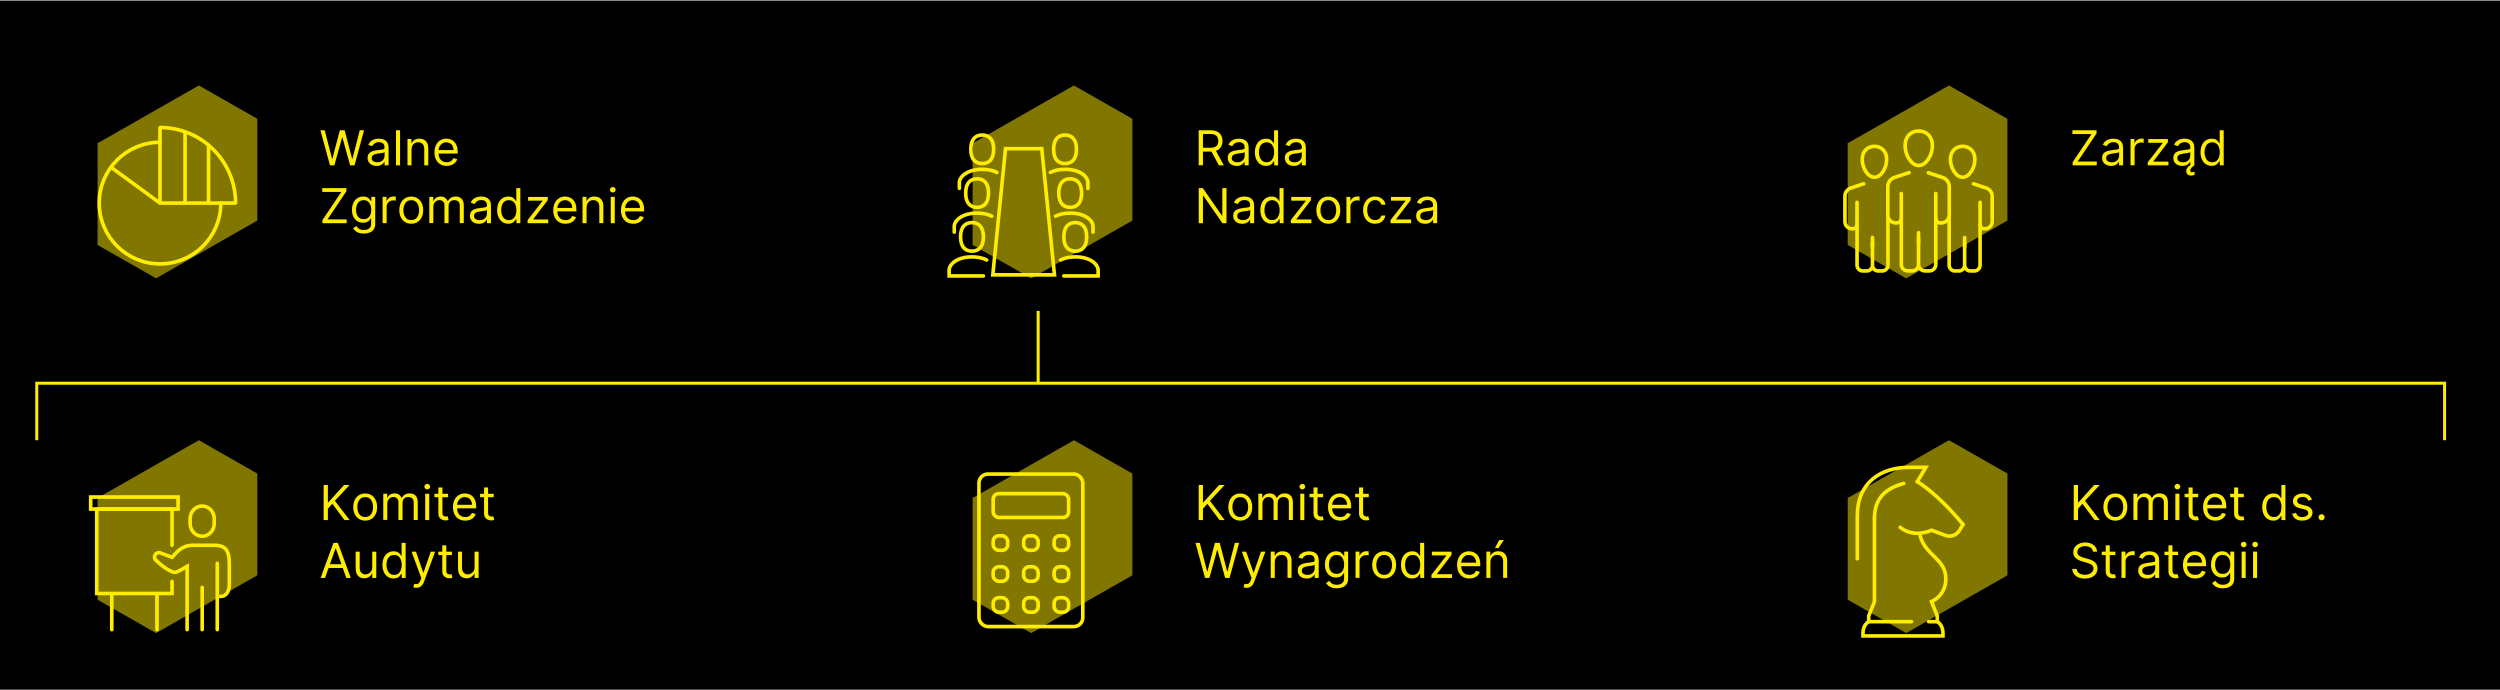 <?xml version="1.0" encoding="UTF-8"?> <svg xmlns="http://www.w3.org/2000/svg" id="Layer_1" data-name="Layer 1" width="829.57" height="228.86" viewBox="0 0 829.57 228.86"><rect y=".17" width="829.57" height="228.86" style="stroke-width: 0px;"></rect><polygon points="65.98 28.36 32.76 47.31 32.38 47.36 32.38 47.53 32.38 64.36 32.38 64.45 32.38 70.86 32.38 81.29 51.78 92.36 85.38 73.19 85.38 72.36 85.38 56.36 85.38 56.26 85.38 47.36 85.38 39.42 65.98 28.36" style="fill: #ffed00; isolation: isolate; opacity: .5; stroke-width: 0px;"></polygon><g><g><path d="m73.28,67.45c-.03,11.12-9.06,20.12-20.18,20.12s-20.18-9.04-20.18-20.18,9.04-20.18,20.18-20.18" style="fill: none; stroke: #ffed00; stroke-linecap: round; stroke-miterlimit: 10; stroke-width: 1.2px;"></path><path d="m53.09,67.39v-25s.04-.08.08-.08c13.79.04,24.96,11.21,25,25,0,.04-.04.08-.08.08h-25l-16.29-11.92" style="fill: none; stroke: #ffed00; stroke-linecap: round; stroke-miterlimit: 10; stroke-width: 1.2px;"></path></g><line x1="69.2" y1="66.88" x2="69.2" y2="48.43" style="fill: none; stroke: #ffed00; stroke-linecap: round; stroke-miterlimit: 10; stroke-width: 1.2px;"></line><line x1="61.41" y1="66.88" x2="61.41" y2="44.01" style="fill: none; stroke: #ffed00; stroke-linecap: round; stroke-miterlimit: 10; stroke-width: 1.2px;"></line></g><g><path d="m109.5,54.86l-3.18-11.64h1.43l2.43,9.48h.11l2.48-9.48h1.59l2.48,9.48h.11l2.43-9.48h1.43l-3.18,11.64h-1.45l-2.57-9.27h-.09l-2.57,9.27h-1.45Z" style="fill: #ffed00; stroke-width: 0px;"></path><path d="m124.96,55.06c-.55,0-1.05-.1-1.51-.31-.45-.21-.81-.52-1.07-.92s-.4-.88-.4-1.45c0-.5.1-.91.29-1.22s.46-.56.79-.74.69-.31,1.09-.4.8-.16,1.21-.21c.53-.07.96-.12,1.29-.16.33-.04.57-.1.73-.18.15-.09.23-.24.23-.45v-.05c0-.56-.15-1-.46-1.31-.3-.31-.77-.47-1.38-.47s-1.14.14-1.51.42c-.36.28-.62.58-.77.9l-1.27-.46c.23-.53.53-.94.91-1.24.38-.3.8-.51,1.25-.62.45-.12.9-.18,1.34-.18.28,0,.6.03.97.1s.72.2,1.06.41c.34.2.63.51.86.93.23.41.34.97.34,1.66v5.75h-1.34v-1.18h-.07c-.09.19-.24.39-.46.61-.21.22-.49.4-.85.55-.35.15-.78.23-1.29.23Zm.21-1.2c.53,0,.98-.1,1.34-.31s.64-.48.83-.81c.19-.33.28-.68.28-1.04v-1.23c-.06.07-.18.13-.37.18-.19.06-.41.1-.66.14s-.49.07-.72.1c-.23.03-.42.05-.56.07-.35.05-.67.12-.97.22-.3.1-.54.25-.73.45s-.28.47-.28.81c0,.47.17.82.52,1.05.35.24.79.36,1.32.36Z" style="fill: #ffed00; stroke-width: 0px;"></path><path d="m132.75,43.22v11.64h-1.34v-11.64h1.34Z" style="fill: #ffed00; stroke-width: 0px;"></path><path d="m136.55,49.61v5.25h-1.34v-8.73h1.3v1.36h.11c.2-.44.51-.8.93-1.07.42-.27.96-.41,1.61-.41.59,0,1.11.12,1.55.36.44.24.79.6,1.04,1.09.25.49.37,1.1.37,1.84v5.55h-1.34v-5.45c0-.69-.18-1.22-.53-1.61-.36-.38-.85-.58-1.47-.58-.43,0-.81.09-1.14.28-.33.19-.6.46-.79.81-.19.36-.29.79-.29,1.3Z" style="fill: #ffed00; stroke-width: 0px;"></path><path d="m148.23,55.04c-.84,0-1.57-.19-2.17-.56s-1.08-.9-1.4-1.57c-.33-.67-.49-1.46-.49-2.35s.16-1.68.49-2.37.79-1.22,1.38-1.6c.59-.38,1.28-.58,2.07-.58.46,0,.9.08,1.35.23.44.15.85.4,1.21.74s.65.79.87,1.34c.22.56.32,1.24.32,2.06v.57h-6.73v-1.16h5.36c0-.49-.1-.93-.29-1.32-.2-.39-.47-.69-.83-.91-.36-.22-.78-.34-1.26-.34-.53,0-1,.13-1.38.4-.39.26-.69.6-.9,1.03-.21.42-.31.87-.31,1.35v.77c0,.66.11,1.22.34,1.67.23.46.55.8.96,1.04.41.24.88.36,1.43.36.35,0,.67-.05.96-.15.29-.1.53-.25.74-.46.21-.2.37-.46.48-.76l1.29.36c-.14.44-.37.82-.69,1.16-.32.33-.72.59-1.19.77-.47.18-1.01.28-1.6.28Z" style="fill: #ffed00; stroke-width: 0px;"></path><path d="m107,74.06v-1.02l6.27-9.36h-6.34v-1.25h8.02v1.02l-6.27,9.36h6.34v1.25h-8.02Z" style="fill: #ffed00; stroke-width: 0px;"></path><path d="m120.73,77.51c-.65,0-1.21-.08-1.67-.25-.47-.16-.85-.38-1.16-.65-.31-.27-.55-.55-.74-.86l1.07-.75c.12.16.27.34.46.55.19.21.44.39.76.54s.75.23,1.28.23c.71,0,1.29-.17,1.74-.51.46-.34.69-.88.69-1.6v-1.77h-.11c-.1.16-.24.35-.42.59-.18.23-.44.44-.77.62s-.79.27-1.35.27c-.71,0-1.34-.17-1.9-.5-.56-.33-1-.82-1.32-1.45-.32-.64-.49-1.41-.49-2.32s.16-1.67.47-2.34.75-1.18,1.31-1.55c.56-.37,1.21-.55,1.94-.55.57,0,1.02.09,1.36.28.34.19.59.4.77.64.18.24.32.43.42.58h.14v-1.39h1.3v8.98c0,.75-.17,1.36-.51,1.83-.34.47-.79.82-1.36,1.04s-1.2.33-1.9.33Zm-.04-4.79c.54,0,.99-.12,1.36-.37s.65-.6.85-1.06c.19-.46.29-1.02.29-1.66s-.1-1.18-.29-1.67c-.19-.48-.47-.86-.84-1.13-.37-.27-.83-.41-1.38-.41s-1.04.14-1.42.43c-.38.29-.66.67-.85,1.16-.19.49-.28,1.02-.28,1.61s.1,1.14.29,1.6c.19.46.48.83.85,1.09.38.26.85.39,1.41.39Z" style="fill: #ffed00; stroke-width: 0px;"></path><path d="m126.96,74.06v-8.73h1.3v1.32h.09c.16-.43.45-.78.86-1.05.42-.27.89-.4,1.41-.4.1,0,.22,0,.37,0,.15,0,.26,0,.33.02v1.36s-.15-.03-.31-.05-.33-.04-.51-.04c-.42,0-.8.09-1.13.26-.33.18-.59.42-.78.73-.19.31-.29.66-.29,1.05v5.52h-1.34Z" style="fill: #ffed00; stroke-width: 0px;"></path><path d="m136.46,74.24c-.79,0-1.48-.19-2.07-.56-.59-.38-1.05-.9-1.39-1.57-.33-.67-.5-1.46-.5-2.36s.17-1.7.5-2.38c.33-.68.79-1.2,1.39-1.58.59-.38,1.28-.56,2.07-.56s1.48.19,2.07.56,1.05.9,1.39,1.58c.33.68.5,1.47.5,2.38s-.17,1.69-.5,2.36c-.33.67-.79,1.2-1.39,1.57s-1.28.56-2.07.56Zm0-1.2c.6,0,1.09-.15,1.48-.46.39-.31.67-.71.86-1.21s.28-1.04.28-1.62-.09-1.13-.28-1.63c-.19-.5-.47-.91-.86-1.22-.39-.31-.88-.47-1.48-.47s-1.09.16-1.48.47c-.39.31-.67.72-.86,1.22-.19.5-.28,1.05-.28,1.63s.09,1.12.28,1.62.47.9.86,1.21c.39.31.88.46,1.48.46Z" style="fill: #ffed00; stroke-width: 0px;"></path><path d="m142.46,74.06v-8.73h1.3v1.36h.11c.18-.47.47-.83.88-1.09.4-.26.89-.39,1.46-.39s1.06.13,1.44.39c.38.26.68.62.9,1.09h.09c.22-.45.56-.81,1-1.08.45-.27.98-.4,1.61-.4.78,0,1.42.24,1.91.73.5.49.74,1.24.74,2.27v5.84h-1.34v-5.84c0-.64-.18-1.1-.53-1.38s-.77-.42-1.24-.42c-.61,0-1.09.18-1.43.55-.34.37-.51.84-.51,1.4v5.68h-1.36v-5.98c0-.5-.16-.9-.48-1.2-.32-.3-.74-.46-1.24-.46-.35,0-.67.09-.97.28-.3.19-.54.44-.73.77-.18.33-.28.71-.28,1.13v5.45h-1.34Z" style="fill: #ffed00; stroke-width: 0px;"></path><path d="m158.93,74.26c-.55,0-1.05-.1-1.51-.31-.45-.21-.81-.52-1.07-.92-.27-.4-.4-.88-.4-1.45,0-.5.1-.91.3-1.22.2-.31.46-.56.79-.74.33-.18.69-.31,1.09-.4.4-.09.8-.16,1.21-.21.53-.07.96-.12,1.29-.16.33-.04.57-.1.73-.18.15-.09.23-.24.23-.45v-.05c0-.56-.15-1-.46-1.31s-.77-.47-1.38-.47-1.14.14-1.51.42-.62.58-.77.9l-1.27-.46c.23-.53.53-.94.91-1.24.38-.3.8-.51,1.25-.62s.9-.18,1.34-.18c.28,0,.6.03.97.1s.72.2,1.06.41c.34.2.63.51.86.93.23.41.34.97.34,1.66v5.75h-1.34v-1.18h-.07c-.09.19-.24.39-.46.61-.21.22-.49.4-.85.55-.35.15-.78.23-1.29.23Zm.2-1.2c.53,0,.98-.1,1.34-.31.37-.21.64-.48.83-.81.19-.33.28-.68.28-1.04v-1.23c-.06.07-.18.13-.37.18-.19.06-.41.1-.66.14s-.49.07-.72.1-.42.05-.57.07c-.35.05-.67.12-.97.22-.3.1-.54.25-.73.45s-.28.47-.28.81c0,.47.17.82.52,1.05.35.24.79.36,1.32.36Z" style="fill: #ffed00; stroke-width: 0px;"></path><path d="m168.68,74.24c-.73,0-1.37-.18-1.93-.55-.56-.37-.99-.89-1.31-1.57s-.47-1.48-.47-2.4.16-1.71.47-2.39c.31-.67.75-1.19,1.31-1.56.56-.37,1.21-.55,1.94-.55.57,0,1.02.09,1.35.28.33.19.59.4.76.64.18.24.31.43.41.58h.11v-4.3h1.34v11.64h-1.3v-1.34h-.16c-.1.16-.24.36-.42.6-.18.24-.44.45-.78.64-.34.19-.79.28-1.35.28Zm.18-1.2c.54,0,.99-.14,1.36-.42s.65-.67.85-1.18c.19-.5.29-1.08.29-1.74s-.1-1.22-.29-1.71c-.19-.49-.47-.87-.84-1.15s-.83-.41-1.38-.41-1.04.15-1.42.43c-.38.29-.66.68-.85,1.18s-.28,1.05-.28,1.66.1,1.18.29,1.69c.19.5.48.91.85,1.2.38.3.85.45,1.41.45Z" style="fill: #ffed00; stroke-width: 0px;"></path><path d="m175.07,74.06v-1.02l4.96-6.36v-.09h-4.79v-1.25h6.52v1.07l-4.82,6.32v.09h4.98v1.25h-6.84Z" style="fill: #ffed00; stroke-width: 0px;"></path><path d="m187.64,74.24c-.84,0-1.57-.19-2.17-.56-.61-.37-1.08-.9-1.4-1.57-.33-.67-.49-1.46-.49-2.35s.16-1.68.49-2.37c.33-.68.79-1.22,1.38-1.6.59-.38,1.28-.58,2.06-.58.46,0,.9.08,1.35.23.44.15.85.4,1.21.74.36.34.65.79.87,1.34s.32,1.24.32,2.06v.57h-6.73v-1.16h5.36c0-.49-.1-.93-.29-1.32-.2-.39-.47-.69-.83-.91s-.78-.34-1.26-.34c-.53,0-.99.13-1.38.4-.39.26-.69.6-.89,1.03-.21.42-.31.87-.31,1.35v.77c0,.66.11,1.22.34,1.67.23.46.55.8.96,1.04.41.24.88.36,1.43.36.35,0,.67-.05.96-.15.29-.1.53-.25.74-.46.21-.2.37-.46.48-.76l1.3.36c-.14.44-.37.82-.69,1.16-.32.33-.72.59-1.19.77s-1.01.28-1.6.28Z" style="fill: #ffed00; stroke-width: 0px;"></path><path d="m194.64,68.81v5.25h-1.34v-8.73h1.3v1.36h.11c.2-.44.51-.8.93-1.07.42-.27.96-.41,1.61-.41.59,0,1.11.12,1.55.36.44.24.79.6,1.04,1.09.25.49.37,1.1.37,1.84v5.55h-1.34v-5.45c0-.69-.18-1.22-.53-1.61-.36-.38-.85-.58-1.47-.58-.43,0-.81.09-1.14.28-.33.19-.6.46-.79.81-.19.36-.29.79-.29,1.3Z" style="fill: #ffed00; stroke-width: 0px;"></path><path d="m203.34,63.88c-.26,0-.49-.09-.67-.27-.19-.18-.28-.39-.28-.64s.09-.46.28-.64c.19-.18.41-.27.67-.27s.49.09.67.27c.19.18.28.39.28.64s-.09.46-.28.64c-.19.18-.41.27-.67.27Zm-.68,10.18v-8.73h1.34v8.73h-1.34Z" style="fill: #ffed00; stroke-width: 0px;"></path><path d="m210.11,74.24c-.84,0-1.56-.19-2.17-.56s-1.08-.9-1.4-1.57c-.33-.67-.49-1.46-.49-2.35s.16-1.68.49-2.37.79-1.22,1.38-1.6c.59-.38,1.28-.58,2.07-.58.45,0,.9.08,1.35.23s.85.4,1.21.74c.36.34.65.79.87,1.34.21.56.32,1.24.32,2.06v.57h-6.73v-1.16h5.36c0-.49-.1-.93-.29-1.32-.2-.39-.47-.69-.83-.91-.36-.22-.78-.34-1.26-.34-.53,0-1,.13-1.38.4-.39.26-.69.6-.89,1.03-.21.42-.31.87-.31,1.35v.77c0,.66.11,1.22.34,1.67.23.46.55.8.96,1.04.41.24.88.36,1.43.36.35,0,.67-.05.96-.15.29-.1.53-.25.74-.46.21-.2.37-.46.48-.76l1.3.36c-.14.44-.37.82-.69,1.16-.32.33-.72.59-1.19.77-.47.18-1.01.28-1.6.28Z" style="fill: #ffed00; stroke-width: 0px;"></path></g><polygon points="356.35 28.36 323.13 47.31 322.75 47.36 322.75 47.53 322.75 64.36 322.75 64.45 322.75 70.86 322.75 81.29 342.15 92.36 375.75 73.19 375.75 72.36 375.75 56.36 375.75 56.26 375.75 47.36 375.75 39.42 356.35 28.36" style="fill: #ffed00; isolation: isolate; opacity: .5; stroke-width: 0px;"></polygon><g><path d="m397.76,54.86v-11.64h3.93c.91,0,1.66.15,2.24.46.58.31,1.02.73,1.3,1.27s.42,1.15.42,1.83-.14,1.29-.42,1.82-.71.95-1.29,1.25c-.58.3-1.32.45-2.22.45h-3.18v-1.27h3.14c.62,0,1.12-.09,1.5-.27s.66-.44.83-.78c.17-.34.26-.74.26-1.2s-.09-.87-.26-1.22-.45-.62-.83-.81c-.38-.19-.89-.29-1.52-.29h-2.48v10.39h-1.41Zm5.48-5.23l2.86,5.23h-1.64l-2.82-5.23h1.59Z" style="fill: #ffed00; stroke-width: 0px;"></path><path d="m410.37,55.06c-.55,0-1.05-.1-1.51-.31-.45-.21-.81-.52-1.07-.92-.26-.4-.4-.88-.4-1.45,0-.5.1-.91.29-1.22s.46-.56.79-.74c.33-.18.7-.31,1.09-.4.4-.09.8-.16,1.21-.21.53-.07.96-.12,1.29-.16.33-.04.57-.1.73-.18.15-.09.23-.24.23-.45v-.05c0-.56-.15-1-.46-1.31-.3-.31-.77-.47-1.38-.47s-1.14.14-1.51.42-.62.58-.77.9l-1.27-.46c.23-.53.53-.94.91-1.24.38-.3.8-.51,1.25-.62s.9-.18,1.34-.18c.28,0,.6.03.97.1.37.07.72.2,1.06.41.34.2.63.51.85.93s.34.97.34,1.66v5.75h-1.34v-1.18h-.07c-.09.19-.24.39-.45.61-.21.22-.49.4-.85.55s-.78.23-1.29.23Zm.21-1.2c.53,0,.98-.1,1.34-.31.37-.21.64-.48.83-.81.19-.33.28-.68.28-1.04v-1.23c-.06.07-.18.13-.37.18-.19.06-.41.1-.66.14s-.49.07-.72.1-.42.05-.57.07c-.35.05-.67.12-.97.22-.3.1-.54.25-.73.45s-.28.47-.28.81c0,.47.17.82.52,1.05.35.24.79.36,1.32.36Z" style="fill: #ffed00; stroke-width: 0px;"></path><path d="m420.12,55.04c-.73,0-1.37-.18-1.93-.55s-.99-.89-1.31-1.57-.47-1.48-.47-2.4.16-1.71.47-2.39c.31-.67.75-1.19,1.31-1.56.56-.37,1.21-.55,1.94-.55.57,0,1.02.09,1.35.28.33.19.58.4.76.64.18.24.31.43.41.58h.11v-4.3h1.34v11.64h-1.29v-1.34h-.16c-.1.16-.24.36-.42.6-.18.24-.44.45-.78.64s-.79.28-1.35.28Zm.18-1.2c.54,0,.99-.14,1.36-.42.37-.28.65-.67.85-1.18s.29-1.08.29-1.74-.09-1.22-.28-1.71c-.19-.49-.47-.87-.84-1.15s-.83-.41-1.38-.41-1.04.15-1.42.43c-.38.29-.66.68-.85,1.18s-.28,1.05-.28,1.66.1,1.18.29,1.69c.19.5.47.91.85,1.2.38.3.85.45,1.41.45Z" style="fill: #ffed00; stroke-width: 0px;"></path><path d="m429.33,55.06c-.55,0-1.05-.1-1.51-.31-.45-.21-.81-.52-1.07-.92s-.4-.88-.4-1.45c0-.5.1-.91.3-1.22.2-.31.46-.56.79-.74s.69-.31,1.09-.4c.4-.09.8-.16,1.21-.21.53-.07.96-.12,1.29-.16.33-.04.57-.1.73-.18.15-.09.23-.24.23-.45v-.05c0-.56-.15-1-.46-1.31s-.77-.47-1.38-.47-1.14.14-1.51.42c-.36.28-.62.58-.77.9l-1.27-.46c.23-.53.53-.94.91-1.24.38-.3.8-.51,1.25-.62.45-.12.9-.18,1.34-.18.28,0,.6.03.97.1.37.07.72.2,1.06.41.34.2.63.51.85.93.23.41.34.97.34,1.66v5.75h-1.34v-1.18h-.07c-.09.19-.24.39-.45.61s-.49.4-.85.55c-.35.15-.78.23-1.29.23Zm.2-1.2c.53,0,.98-.1,1.34-.31s.64-.48.83-.81c.19-.33.28-.68.28-1.04v-1.23c-.06.07-.18.13-.37.18-.19.06-.41.1-.66.14s-.49.07-.72.1c-.23.03-.42.05-.57.07-.35.05-.67.12-.97.22-.3.1-.54.25-.73.45s-.28.47-.28.81c0,.47.17.82.52,1.05.35.24.79.36,1.32.36Z" style="fill: #ffed00; stroke-width: 0px;"></path><path d="m406.99,62.42v11.64h-1.36l-6.34-9.14h-.11v9.14h-1.41v-11.64h1.36l6.36,9.16h.11v-9.16h1.39Z" style="fill: #ffed00; stroke-width: 0px;"></path><path d="m412.19,74.26c-.55,0-1.05-.1-1.51-.31-.45-.21-.81-.52-1.07-.92-.26-.4-.4-.88-.4-1.45,0-.5.1-.91.29-1.22s.46-.56.79-.74c.33-.18.7-.31,1.09-.4.4-.09.8-.16,1.21-.21.53-.07.96-.12,1.29-.16.33-.04.57-.1.73-.18.15-.09.23-.24.23-.45v-.05c0-.56-.15-1-.46-1.31-.3-.31-.77-.47-1.38-.47s-1.14.14-1.51.42-.62.58-.77.9l-1.27-.46c.23-.53.53-.94.91-1.24.38-.3.8-.51,1.25-.62s.9-.18,1.34-.18c.28,0,.6.03.97.1.37.07.72.2,1.06.41.34.2.63.51.85.93s.34.97.34,1.66v5.75h-1.34v-1.18h-.07c-.09.19-.24.39-.45.61-.21.22-.49.4-.85.55s-.78.23-1.29.23Zm.21-1.2c.53,0,.98-.1,1.34-.31.37-.21.64-.48.83-.81.19-.33.28-.68.28-1.04v-1.23c-.06.07-.18.13-.37.18-.19.06-.41.1-.66.14s-.49.07-.72.1-.42.05-.57.07c-.35.05-.67.12-.97.22-.3.1-.54.25-.73.45s-.28.47-.28.81c0,.47.17.82.52,1.05.35.24.79.36,1.32.36Z" style="fill: #ffed00; stroke-width: 0px;"></path><path d="m421.94,74.24c-.73,0-1.37-.18-1.93-.55s-.99-.89-1.31-1.57-.47-1.48-.47-2.4.16-1.71.47-2.39c.31-.67.75-1.19,1.31-1.56.56-.37,1.21-.55,1.94-.55.57,0,1.02.09,1.35.28.33.19.58.4.76.64.18.24.31.43.41.58h.11v-4.3h1.34v11.64h-1.29v-1.34h-.16c-.1.16-.24.36-.42.6-.18.24-.44.45-.78.64s-.79.28-1.35.28Zm.18-1.2c.54,0,.99-.14,1.36-.42.37-.28.65-.67.85-1.18s.29-1.08.29-1.74-.09-1.22-.28-1.71c-.19-.49-.47-.87-.84-1.15s-.83-.41-1.38-.41-1.04.15-1.42.43c-.38.29-.66.68-.85,1.18s-.28,1.05-.28,1.66.1,1.18.29,1.69c.19.5.47.91.85,1.2.38.3.85.45,1.41.45Z" style="fill: #ffed00; stroke-width: 0px;"></path><path d="m428.33,74.06v-1.02l4.95-6.36v-.09h-4.8v-1.25h6.52v1.07l-4.82,6.32v.09h4.98v1.25h-6.84Z" style="fill: #ffed00; stroke-width: 0px;"></path><path d="m440.78,74.24c-.79,0-1.48-.19-2.07-.56s-1.05-.9-1.39-1.57c-.33-.67-.5-1.46-.5-2.36s.17-1.7.5-2.38c.33-.68.79-1.2,1.39-1.58s1.28-.56,2.07-.56,1.48.19,2.07.56c.59.38,1.05.9,1.39,1.58.33.68.5,1.47.5,2.38s-.17,1.69-.5,2.36c-.33.67-.79,1.2-1.39,1.57-.59.38-1.28.56-2.07.56Zm0-1.2c.6,0,1.09-.15,1.48-.46.39-.31.67-.71.86-1.21s.28-1.04.28-1.62-.09-1.13-.28-1.63c-.19-.5-.47-.91-.86-1.22-.39-.31-.88-.47-1.48-.47s-1.09.16-1.48.47c-.39.31-.67.72-.86,1.22-.19.5-.28,1.05-.28,1.63s.09,1.12.28,1.62.47.9.86,1.21c.39.31.88.46,1.48.46Z" style="fill: #ffed00; stroke-width: 0px;"></path><path d="m446.78,74.06v-8.73h1.3v1.32h.09c.16-.43.45-.78.86-1.05.42-.27.89-.4,1.41-.4.1,0,.22,0,.37,0,.15,0,.26,0,.33.02v1.36s-.15-.03-.31-.05-.33-.04-.51-.04c-.42,0-.8.09-1.13.26-.33.18-.59.42-.78.73-.19.31-.29.66-.29,1.05v5.52h-1.34Z" style="fill: #ffed00; stroke-width: 0px;"></path><path d="m456.28,74.24c-.82,0-1.52-.19-2.11-.58-.59-.39-1.04-.92-1.36-1.6s-.48-1.45-.48-2.32.16-1.67.49-2.35c.33-.68.79-1.21,1.38-1.6.59-.38,1.28-.58,2.07-.58.61,0,1.17.11,1.66.34s.9.55,1.21.95c.31.41.51.89.58,1.43h-1.34c-.1-.4-.33-.75-.68-1.06-.35-.31-.82-.46-1.41-.46-.52,0-.98.14-1.37.41-.39.27-.7.65-.92,1.14-.22.49-.33,1.07-.33,1.72s.11,1.26.32,1.76c.21.5.52.89.91,1.17.39.28.85.42,1.38.42.35,0,.67-.06.95-.18.28-.12.52-.3.72-.52.2-.23.34-.5.42-.82h1.34c-.08.52-.26.98-.56,1.39-.3.41-.69.74-1.18.98-.49.24-1.05.36-1.7.36Z" style="fill: #ffed00; stroke-width: 0px;"></path><path d="m461.42,74.06v-1.02l4.95-6.36v-.09h-4.8v-1.25h6.52v1.07l-4.82,6.32v.09h4.98v1.25h-6.84Z" style="fill: #ffed00; stroke-width: 0px;"></path><path d="m472.9,74.26c-.55,0-1.05-.1-1.51-.31-.45-.21-.81-.52-1.07-.92s-.4-.88-.4-1.45c0-.5.1-.91.29-1.22s.46-.56.79-.74.69-.31,1.09-.4.8-.16,1.21-.21c.53-.07.96-.12,1.29-.16.33-.04.57-.1.73-.18.15-.09.23-.24.23-.45v-.05c0-.56-.15-1-.46-1.31-.3-.31-.77-.47-1.38-.47s-1.14.14-1.51.42c-.36.28-.62.58-.77.9l-1.27-.46c.23-.53.53-.94.91-1.24.38-.3.8-.51,1.25-.62.45-.12.9-.18,1.34-.18.28,0,.6.03.97.1s.72.2,1.06.41c.34.2.63.51.86.93.23.41.34.97.34,1.66v5.75h-1.34v-1.18h-.07c-.09.19-.24.39-.46.61-.21.22-.49.4-.85.55-.35.15-.78.23-1.29.23Zm.21-1.2c.53,0,.98-.1,1.34-.31s.64-.48.83-.81c.19-.33.28-.68.28-1.04v-1.23c-.06.07-.18.13-.37.18-.19.06-.41.1-.66.14s-.49.07-.72.1c-.23.03-.42.05-.56.07-.35.05-.67.12-.97.22-.3.1-.54.25-.73.45s-.28.47-.28.81c0,.47.17.82.52,1.05.35.24.79.36,1.32.36Z" style="fill: #ffed00; stroke-width: 0px;"></path></g><g><path d="m687.75,54.86v-1.02l6.27-9.36h-6.34v-1.25h8.02v1.02l-6.27,9.36h6.34v1.25h-8.02Z" style="fill: #ffed00; stroke-width: 0px;"></path><path d="m700.52,55.06c-.55,0-1.05-.1-1.51-.31-.45-.21-.81-.52-1.07-.92-.26-.4-.4-.88-.4-1.45,0-.5.1-.91.29-1.22s.46-.56.79-.74c.33-.18.7-.31,1.09-.4.4-.09.8-.16,1.21-.21.53-.07.96-.12,1.29-.16.33-.04.57-.1.73-.18.15-.09.23-.24.23-.45v-.05c0-.56-.15-1-.46-1.31-.3-.31-.77-.47-1.38-.47s-1.14.14-1.51.42-.62.58-.77.9l-1.27-.46c.23-.53.53-.94.91-1.24.38-.3.8-.51,1.25-.62s.9-.18,1.34-.18c.28,0,.6.03.97.1.37.07.72.2,1.06.41.34.2.63.51.85.93s.34.97.34,1.66v5.75h-1.34v-1.18h-.07c-.09.19-.24.39-.45.61-.21.22-.49.4-.85.55s-.78.23-1.29.23Zm.21-1.2c.53,0,.98-.1,1.34-.31.37-.21.64-.48.83-.81.19-.33.28-.68.28-1.04v-1.23c-.06.07-.18.13-.37.18-.19.06-.41.1-.66.14s-.49.07-.72.1-.42.05-.57.07c-.35.05-.67.12-.97.22-.3.1-.54.25-.73.45s-.28.47-.28.81c0,.47.17.82.52,1.05.35.24.79.36,1.32.36Z" style="fill: #ffed00; stroke-width: 0px;"></path><path d="m706.97,54.86v-8.73h1.3v1.32h.09c.16-.43.45-.78.86-1.05.42-.27.89-.4,1.41-.4.1,0,.22,0,.37,0,.15,0,.26,0,.34.02v1.36s-.15-.03-.31-.05c-.16-.02-.33-.04-.51-.04-.42,0-.8.09-1.13.26-.33.18-.59.42-.78.73-.19.31-.29.66-.29,1.05v5.52h-1.34Z" style="fill: #ffed00; stroke-width: 0px;"></path><path d="m712.68,54.86v-1.02l4.96-6.36v-.09h-4.79v-1.25h6.52v1.07l-4.82,6.32v.09h4.98v1.25h-6.84Z" style="fill: #ffed00; stroke-width: 0px;"></path><path d="m724.15,55.06c-.55,0-1.05-.1-1.51-.31-.45-.21-.81-.52-1.07-.92-.27-.4-.4-.88-.4-1.45,0-.5.1-.91.3-1.22.2-.31.46-.56.79-.74.33-.18.69-.31,1.09-.4.4-.09.8-.16,1.21-.21.53-.07.96-.12,1.29-.16.33-.04.57-.1.73-.18.15-.09.23-.24.23-.45v-.05c0-.56-.15-1-.46-1.31s-.77-.47-1.38-.47-1.14.14-1.51.42-.62.58-.77.9l-1.27-.46c.23-.53.53-.94.91-1.24.38-.3.8-.51,1.25-.62s.9-.18,1.34-.18c.28,0,.6.03.97.1s.72.2,1.06.41c.34.2.63.51.86.93.23.41.34.97.34,1.66v5.75h-1.34v-1.18h-.07c-.09.19-.24.39-.46.61-.21.22-.49.4-.85.55-.35.15-.78.23-1.29.23Zm.2-1.2c.53,0,.98-.1,1.34-.31.37-.21.64-.48.83-.81.19-.33.28-.68.28-1.04v-1.23c-.06.07-.18.13-.37.18-.19.06-.41.1-.66.14s-.49.07-.72.1-.42.05-.57.07c-.35.05-.67.12-.97.22-.3.1-.54.25-.73.45s-.28.47-.28.81c0,.47.17.82.52,1.05.35.24.79.36,1.32.36Zm2.73,4.41c-.47,0-.85-.13-1.16-.38-.3-.26-.46-.63-.46-1.12,0-.28.07-.56.2-.84s.36-.55.66-.81c.3-.26.7-.51,1.2-.73l.61.48c-.34.25-.65.51-.92.8-.27.28-.4.59-.4.93,0,.17.04.3.12.4s.24.14.47.14c.17,0,.32-.02.46-.07.13-.04.24-.09.32-.14l.09,1c-.12.08-.29.16-.49.23-.2.07-.44.11-.71.11Z" style="fill: #ffed00; stroke-width: 0px;"></path><path d="m733.91,55.04c-.73,0-1.37-.18-1.93-.55-.56-.37-.99-.89-1.31-1.57s-.47-1.48-.47-2.4.16-1.71.47-2.39c.31-.67.75-1.19,1.31-1.56.56-.37,1.21-.55,1.94-.55.57,0,1.02.09,1.35.28.33.19.59.4.76.64.18.24.31.43.41.58h.11v-4.3h1.34v11.64h-1.3v-1.34h-.16c-.1.16-.24.36-.42.6-.18.24-.44.45-.78.64-.34.19-.79.28-1.35.28Zm.18-1.2c.54,0,.99-.14,1.36-.42s.65-.67.85-1.18c.19-.5.29-1.08.29-1.74s-.1-1.22-.29-1.71c-.19-.49-.47-.87-.84-1.15s-.83-.41-1.38-.41-1.04.15-1.42.43c-.38.29-.66.68-.85,1.18s-.28,1.05-.28,1.66.1,1.18.29,1.69c.19.5.48.91.85,1.2.38.3.85.45,1.41.45Z" style="fill: #ffed00; stroke-width: 0px;"></path></g><polygon points="65.98 146.07 32.76 165.03 32.38 165.07 32.38 165.24 32.38 182.07 32.38 182.17 32.38 188.57 32.38 199.01 51.78 210.07 85.38 190.9 85.38 190.07 85.38 174.07 85.38 173.98 85.38 165.07 85.38 157.14 65.98 146.07" style="fill: #ffed00; isolation: isolate; opacity: .5; stroke-width: 0px;"></polygon><g><path d="m107.39,172.57v-11.64h1.41v5.77h.14l5.23-5.77h1.84l-4.89,5.25,4.89,6.39h-1.71l-4.04-5.41-1.46,1.64v3.77h-1.41Z" style="fill: #ffed00; stroke-width: 0px;"></path><path d="m121.18,172.76c-.79,0-1.48-.19-2.07-.56-.59-.38-1.05-.9-1.39-1.57-.33-.67-.5-1.46-.5-2.36s.17-1.7.5-2.38c.33-.68.79-1.2,1.39-1.58.59-.38,1.28-.56,2.07-.56s1.48.19,2.07.56,1.05.9,1.39,1.58c.33.68.5,1.47.5,2.38s-.17,1.69-.5,2.36c-.33.67-.79,1.2-1.39,1.57s-1.28.56-2.07.56Zm0-1.2c.6,0,1.09-.15,1.48-.46.39-.31.67-.71.86-1.21s.28-1.04.28-1.62-.09-1.13-.28-1.63c-.19-.5-.47-.91-.86-1.22-.39-.31-.88-.47-1.48-.47s-1.09.16-1.48.47c-.39.31-.67.72-.86,1.22-.19.5-.28,1.05-.28,1.63s.09,1.12.28,1.62.47.9.86,1.21c.39.31.88.46,1.48.46Z" style="fill: #ffed00; stroke-width: 0px;"></path><path d="m127.18,172.57v-8.73h1.3v1.36h.11c.18-.47.48-.83.88-1.09.41-.26.89-.39,1.46-.39s1.06.13,1.44.39c.38.26.68.62.9,1.09h.09c.22-.45.56-.81,1-1.08.45-.27.98-.4,1.61-.4.78,0,1.42.24,1.91.73.5.49.74,1.24.74,2.27v5.84h-1.34v-5.84c0-.64-.18-1.1-.53-1.38-.35-.28-.77-.42-1.24-.42-.61,0-1.09.18-1.43.55-.34.37-.51.84-.51,1.4v5.68h-1.36v-5.98c0-.5-.16-.9-.48-1.2-.32-.3-.74-.46-1.24-.46-.35,0-.67.09-.97.28-.3.19-.54.44-.73.77-.18.33-.28.71-.28,1.13v5.45h-1.34Z" style="fill: #ffed00; stroke-width: 0px;"></path><path d="m141.77,162.39c-.26,0-.49-.09-.67-.27-.19-.18-.28-.39-.28-.64s.09-.46.28-.64c.19-.18.41-.27.67-.27s.49.09.67.27c.19.18.28.39.28.64s-.09.46-.28.64c-.19.18-.41.27-.67.27Zm-.68,10.18v-8.73h1.34v8.73h-1.34Z" style="fill: #ffed00; stroke-width: 0px;"></path><path d="m148.68,163.85v1.14h-4.52v-1.14h4.52Zm-3.21-2.09h1.34v8.32c0,.38.06.66.17.85.11.19.26.31.43.38.18.06.36.09.56.09.15,0,.27,0,.36-.03.09-.02.17-.03.23-.04l.27,1.2c-.09.03-.22.07-.38.11-.16.04-.37.05-.62.05-.38,0-.75-.08-1.11-.24-.36-.16-.66-.41-.9-.74-.24-.33-.36-.75-.36-1.26v-8.68Z" style="fill: #ffed00; stroke-width: 0px;"></path><path d="m154.37,172.76c-.84,0-1.57-.19-2.17-.56-.61-.37-1.08-.9-1.4-1.57-.33-.67-.49-1.46-.49-2.35s.16-1.68.49-2.37c.33-.68.79-1.22,1.38-1.6.59-.38,1.28-.58,2.07-.58.45,0,.9.08,1.35.23s.85.4,1.21.74.65.79.87,1.34.32,1.24.32,2.06v.57h-6.73v-1.16h5.36c0-.49-.1-.93-.29-1.32-.2-.39-.47-.69-.83-.91s-.78-.34-1.26-.34c-.54,0-1,.13-1.38.4-.39.26-.69.6-.9,1.03-.21.42-.31.87-.31,1.35v.77c0,.66.12,1.22.34,1.67.23.46.55.8.96,1.04.41.24.88.36,1.43.36.35,0,.67-.05.96-.15.29-.1.53-.25.74-.46.21-.2.37-.46.48-.76l1.29.36c-.14.44-.37.82-.69,1.16-.32.33-.72.59-1.19.77s-1.01.28-1.6.28Z" style="fill: #ffed00; stroke-width: 0px;"></path><path d="m163.82,163.85v1.14h-4.52v-1.14h4.52Zm-3.2-2.09h1.34v8.32c0,.38.06.66.17.85.11.19.26.31.43.38s.36.09.56.09c.15,0,.27,0,.36-.03.09-.02.17-.03.23-.04l.27,1.2c-.09.03-.22.07-.38.11-.16.04-.37.05-.62.05-.38,0-.75-.08-1.11-.24s-.66-.41-.9-.74c-.24-.33-.35-.75-.35-1.26v-8.68Z" style="fill: #ffed00; stroke-width: 0px;"></path><path d="m107.87,191.77h-1.48l4.27-11.64h1.46l4.27,11.64h-1.48l-3.48-9.8h-.09l-3.48,9.8Zm.54-4.55h5.96v1.25h-5.96v-1.25Z" style="fill: #ffed00; stroke-width: 0px;"></path><path d="m123.52,188.21v-5.16h1.34v8.73h-1.34v-1.48h-.09c-.21.44-.52.82-.96,1.13s-.98.46-1.64.46c-.54,0-1.03-.12-1.45-.36s-.76-.6-1-1.09c-.24-.49-.36-1.1-.36-1.84v-5.55h1.34v5.46c0,.64.18,1.14.54,1.52.36.38.81.57,1.37.57.33,0,.67-.08,1.02-.26s.64-.43.88-.78.35-.8.35-1.35Z" style="fill: #ffed00; stroke-width: 0px;"></path><path d="m130.62,191.96c-.73,0-1.37-.18-1.93-.55-.56-.37-.99-.89-1.31-1.57s-.47-1.48-.47-2.4.16-1.71.47-2.39c.31-.67.75-1.19,1.31-1.56.56-.37,1.21-.55,1.94-.55.57,0,1.02.09,1.35.28.33.19.59.4.76.64.18.24.31.43.41.58h.11v-4.3h1.34v11.64h-1.3v-1.34h-.16c-.1.16-.24.36-.42.6-.18.24-.44.45-.78.64-.34.19-.79.28-1.35.28Zm.18-1.2c.54,0,.99-.14,1.36-.42s.65-.67.85-1.18c.19-.5.29-1.08.29-1.74s-.1-1.22-.29-1.71c-.19-.49-.47-.87-.84-1.15s-.83-.41-1.38-.41-1.04.15-1.42.43c-.38.29-.66.68-.85,1.18s-.28,1.05-.28,1.66.1,1.18.29,1.69c.19.5.48.91.85,1.2.38.3.85.45,1.41.45Z" style="fill: #ffed00; stroke-width: 0px;"></path><path d="m138.12,195.05c-.23,0-.43-.02-.61-.05-.18-.04-.3-.07-.37-.11l.34-1.18c.33.08.61.11.86.09.25-.02.47-.13.67-.33.19-.2.37-.52.54-.96l.25-.68-3.23-8.77h1.46l2.41,6.96h.09l2.41-6.96h1.45l-3.7,10c-.17.45-.37.83-.62,1.12-.25.3-.53.52-.85.66-.32.14-.69.22-1.09.22Z" style="fill: #ffed00; stroke-width: 0px;"></path><path d="m149.96,183.05v1.14h-4.52v-1.14h4.52Zm-3.2-2.09h1.34v8.32c0,.38.06.66.17.85.11.19.26.31.43.38s.36.09.56.09c.15,0,.27,0,.36-.03.09-.02.17-.03.23-.04l.27,1.2c-.09.03-.22.07-.38.11-.16.04-.37.05-.62.05-.38,0-.75-.08-1.11-.24s-.66-.41-.9-.74c-.24-.33-.35-.75-.35-1.26v-8.68Z" style="fill: #ffed00; stroke-width: 0px;"></path><path d="m157.48,188.21v-5.16h1.34v8.73h-1.34v-1.48h-.09c-.2.44-.52.82-.95,1.13-.43.31-.98.46-1.64.46-.55,0-1.03-.12-1.46-.36s-.76-.6-1-1.09c-.24-.49-.36-1.1-.36-1.84v-5.55h1.34v5.46c0,.64.18,1.14.54,1.52.36.38.82.57,1.37.57.33,0,.67-.08,1.02-.26s.64-.43.88-.78.36-.8.36-1.35Z" style="fill: #ffed00; stroke-width: 0px;"></path></g><g><path d="m397.76,172.57v-11.64h1.41v5.77h.14l5.23-5.77h1.84l-4.89,5.25,4.89,6.39h-1.7l-4.05-5.41-1.45,1.64v3.77h-1.41Z" style="fill: #ffed00; stroke-width: 0px;"></path><path d="m411.56,172.76c-.79,0-1.48-.19-2.07-.56-.59-.38-1.05-.9-1.39-1.57-.33-.67-.5-1.46-.5-2.36s.17-1.7.5-2.38c.33-.68.79-1.2,1.39-1.58.59-.38,1.28-.56,2.07-.56s1.48.19,2.07.56,1.05.9,1.39,1.58c.33.68.5,1.47.5,2.38s-.17,1.69-.5,2.36c-.33.67-.79,1.2-1.39,1.57s-1.28.56-2.07.56Zm0-1.2c.6,0,1.09-.15,1.48-.46.39-.31.67-.71.86-1.21s.28-1.04.28-1.62-.09-1.13-.28-1.63c-.19-.5-.47-.91-.86-1.22-.39-.31-.88-.47-1.48-.47s-1.09.16-1.48.47c-.39.31-.67.72-.86,1.22-.19.5-.28,1.05-.28,1.63s.09,1.12.28,1.62.47.9.86,1.21c.39.31.88.46,1.48.46Z" style="fill: #ffed00; stroke-width: 0px;"></path><path d="m417.56,172.57v-8.73h1.3v1.36h.11c.18-.47.48-.83.88-1.09.41-.26.89-.39,1.46-.39s1.06.13,1.44.39c.38.26.68.62.9,1.09h.09c.22-.45.56-.81,1.01-1.08.45-.27.98-.4,1.61-.4.78,0,1.42.24,1.92.73.5.49.74,1.24.74,2.27v5.84h-1.34v-5.84c0-.64-.18-1.1-.53-1.38-.35-.28-.77-.42-1.24-.42-.61,0-1.09.18-1.43.55-.34.37-.51.84-.51,1.4v5.68h-1.36v-5.98c0-.5-.16-.9-.48-1.2s-.74-.46-1.24-.46c-.35,0-.67.09-.97.28-.3.19-.54.44-.73.77-.18.33-.28.71-.28,1.13v5.45h-1.34Z" style="fill: #ffed00; stroke-width: 0px;"></path><path d="m432.15,162.39c-.26,0-.49-.09-.67-.27-.19-.18-.28-.39-.28-.64s.09-.46.28-.64c.19-.18.41-.27.67-.27s.49.09.67.27c.19.18.28.39.28.64s-.09.46-.28.64c-.19.18-.41.27-.67.27Zm-.68,10.18v-8.73h1.34v8.73h-1.34Z" style="fill: #ffed00; stroke-width: 0px;"></path><path d="m439.06,163.85v1.14h-4.52v-1.14h4.52Zm-3.2-2.09h1.34v8.32c0,.38.06.66.17.85.11.19.26.31.43.38s.36.09.56.09c.15,0,.27,0,.36-.03.09-.02.17-.03.23-.04l.27,1.2c-.09.03-.22.07-.38.11-.16.04-.37.05-.62.05-.38,0-.75-.08-1.11-.24s-.66-.41-.9-.74c-.24-.33-.35-.75-.35-1.26v-8.68Z" style="fill: #ffed00; stroke-width: 0px;"></path><path d="m444.74,172.76c-.84,0-1.57-.19-2.17-.56-.61-.37-1.08-.9-1.4-1.57-.33-.67-.49-1.46-.49-2.35s.16-1.68.49-2.37c.33-.68.79-1.22,1.38-1.6.59-.38,1.28-.58,2.06-.58.46,0,.9.08,1.35.23.44.15.85.4,1.21.74.36.34.65.79.87,1.34s.32,1.24.32,2.06v.57h-6.73v-1.16h5.36c0-.49-.1-.93-.29-1.32-.2-.39-.47-.69-.83-.91s-.78-.34-1.26-.34c-.53,0-.99.13-1.38.4-.39.26-.69.6-.89,1.03-.21.42-.31.87-.31,1.35v.77c0,.66.11,1.22.34,1.67.23.46.55.8.96,1.04.41.24.88.36,1.43.36.35,0,.67-.05.96-.15.29-.1.53-.25.74-.46.21-.2.37-.46.48-.76l1.3.36c-.14.44-.37.82-.69,1.16-.32.33-.72.59-1.19.77s-1.01.28-1.6.28Z" style="fill: #ffed00; stroke-width: 0px;"></path><path d="m454.19,163.85v1.14h-4.52v-1.14h4.52Zm-3.21-2.09h1.34v8.32c0,.38.06.66.17.85.11.19.26.31.43.38.18.06.36.09.56.09.15,0,.27,0,.36-.03.09-.02.17-.03.23-.04l.27,1.2c-.09.03-.22.07-.38.11-.16.04-.37.05-.62.05-.38,0-.75-.08-1.11-.24-.36-.16-.66-.41-.9-.74-.24-.33-.36-.75-.36-1.26v-8.68Z" style="fill: #ffed00; stroke-width: 0px;"></path><path d="m399.87,191.77l-3.18-11.64h1.43l2.43,9.48h.11l2.48-9.48h1.59l2.48,9.48h.11l2.43-9.48h1.43l-3.18,11.64h-1.46l-2.57-9.27h-.09l-2.57,9.27h-1.46Z" style="fill: #ffed00; stroke-width: 0px;"></path><path d="m413.62,195.05c-.23,0-.43-.02-.61-.05-.18-.04-.3-.07-.37-.11l.34-1.18c.33.08.61.11.86.09.25-.02.47-.13.67-.33s.38-.52.54-.96l.25-.68-3.23-8.77h1.45l2.41,6.96h.09l2.41-6.96h1.46l-3.71,10c-.17.45-.37.83-.62,1.12-.25.3-.53.52-.86.66-.32.14-.69.22-1.09.22Z" style="fill: #ffed00; stroke-width: 0px;"></path><path d="m423.01,186.52v5.25h-1.34v-8.73h1.3v1.36h.11c.2-.44.51-.8.93-1.07.42-.27.96-.41,1.61-.41.59,0,1.11.12,1.55.36.44.24.79.6,1.04,1.09.25.49.37,1.1.37,1.84v5.55h-1.34v-5.45c0-.69-.18-1.22-.53-1.61-.36-.38-.85-.58-1.47-.58-.43,0-.81.09-1.14.28-.33.19-.6.46-.79.81-.19.36-.29.79-.29,1.3Z" style="fill: #ffed00; stroke-width: 0px;"></path><path d="m433.6,191.98c-.55,0-1.05-.1-1.51-.31-.45-.21-.81-.52-1.07-.92s-.4-.88-.4-1.45c0-.5.1-.91.29-1.22s.46-.56.79-.74.69-.31,1.09-.4.8-.16,1.21-.21c.53-.07.96-.12,1.29-.16.33-.04.57-.1.73-.18.15-.09.23-.24.23-.45v-.05c0-.56-.15-1-.46-1.31-.3-.31-.77-.47-1.38-.47s-1.14.14-1.51.42c-.36.28-.62.58-.77.9l-1.27-.46c.23-.53.53-.94.91-1.24.38-.3.8-.51,1.25-.62.45-.12.9-.18,1.34-.18.28,0,.6.03.97.1s.72.2,1.06.41c.34.2.63.51.86.93.23.41.34.97.34,1.66v5.75h-1.34v-1.18h-.07c-.09.19-.24.39-.46.61-.21.22-.49.4-.85.55-.35.15-.78.23-1.29.23Zm.21-1.2c.53,0,.98-.1,1.34-.31s.64-.48.83-.81c.19-.33.28-.68.28-1.04v-1.23c-.06.07-.18.13-.37.18-.19.06-.41.1-.66.14s-.49.07-.72.1c-.23.03-.42.05-.56.07-.35.05-.67.12-.97.22-.3.1-.54.25-.73.45s-.28.47-.28.81c0,.47.17.82.52,1.05.35.24.79.36,1.32.36Z" style="fill: #ffed00; stroke-width: 0px;"></path><path d="m443.58,195.23c-.65,0-1.2-.08-1.67-.25-.46-.16-.85-.38-1.16-.65-.31-.27-.55-.55-.74-.86l1.07-.75c.12.16.27.34.46.55.19.21.44.39.76.54.32.15.75.23,1.28.23.7,0,1.29-.17,1.74-.51s.69-.88.69-1.6v-1.77h-.11c-.1.16-.24.35-.42.59-.18.23-.44.44-.77.62-.34.18-.79.27-1.36.27-.7,0-1.34-.17-1.89-.5-.56-.33-1-.82-1.32-1.45s-.49-1.41-.49-2.32.16-1.67.47-2.34.75-1.18,1.31-1.55c.56-.37,1.21-.55,1.94-.55.57,0,1.02.09,1.35.28s.59.4.77.64c.18.24.32.43.42.58h.14v-1.39h1.29v8.98c0,.75-.17,1.36-.51,1.83-.34.47-.79.82-1.36,1.04-.57.22-1.2.33-1.9.33Zm-.05-4.79c.54,0,.99-.12,1.36-.37.37-.25.65-.6.85-1.06s.29-1.02.29-1.66-.09-1.18-.28-1.67c-.19-.48-.47-.86-.84-1.13-.37-.27-.83-.41-1.38-.41s-1.04.14-1.42.43c-.38.29-.66.67-.85,1.16-.19.49-.28,1.02-.28,1.61s.1,1.14.29,1.6c.19.46.47.83.85,1.09.38.26.85.39,1.41.39Z" style="fill: #ffed00; stroke-width: 0px;"></path><path d="m449.81,191.77v-8.73h1.29v1.32h.09c.16-.43.45-.78.86-1.05.42-.27.89-.4,1.41-.4.1,0,.22,0,.37,0,.15,0,.26,0,.33.02v1.36s-.15-.03-.31-.05-.33-.04-.51-.04c-.42,0-.8.09-1.13.26-.33.18-.59.42-.79.73-.19.31-.29.66-.29,1.05v5.52h-1.34Z" style="fill: #ffed00; stroke-width: 0px;"></path><path d="m459.31,191.96c-.79,0-1.48-.19-2.07-.56s-1.05-.9-1.39-1.57c-.33-.67-.5-1.46-.5-2.36s.17-1.7.5-2.38c.33-.68.79-1.2,1.39-1.58s1.28-.56,2.07-.56,1.48.19,2.07.56c.59.38,1.05.9,1.39,1.58.33.68.5,1.47.5,2.38s-.17,1.69-.5,2.36c-.33.67-.79,1.2-1.39,1.57-.59.38-1.28.56-2.07.56Zm0-1.2c.6,0,1.09-.15,1.48-.46.39-.31.67-.71.86-1.21s.28-1.04.28-1.62-.09-1.13-.28-1.63c-.19-.5-.47-.91-.86-1.22-.39-.31-.88-.47-1.48-.47s-1.09.16-1.48.47c-.39.31-.67.72-.86,1.22-.19.5-.28,1.05-.28,1.63s.09,1.12.28,1.62.47.9.86,1.21c.39.31.88.46,1.48.46Z" style="fill: #ffed00; stroke-width: 0px;"></path><path d="m468.6,191.96c-.73,0-1.37-.18-1.93-.55s-.99-.89-1.31-1.57-.47-1.48-.47-2.4.16-1.71.47-2.39c.31-.67.75-1.19,1.31-1.56.56-.37,1.21-.55,1.94-.55.57,0,1.02.09,1.35.28.33.19.58.4.76.64.18.24.31.43.41.58h.11v-4.3h1.34v11.64h-1.29v-1.34h-.16c-.1.16-.24.36-.42.6-.18.24-.44.45-.78.64s-.79.28-1.35.28Zm.18-1.2c.54,0,.99-.14,1.36-.42.37-.28.65-.67.85-1.18s.29-1.08.29-1.74-.09-1.22-.28-1.71c-.19-.49-.47-.87-.84-1.15s-.83-.41-1.38-.41-1.04.15-1.42.43c-.38.29-.66.68-.85,1.18s-.28,1.05-.28,1.66.1,1.18.29,1.69c.19.5.47.91.85,1.2.38.3.85.45,1.41.45Z" style="fill: #ffed00; stroke-width: 0px;"></path><path d="m474.99,191.77v-1.02l4.95-6.36v-.09h-4.8v-1.25h6.52v1.07l-4.82,6.32v.09h4.98v1.25h-6.84Z" style="fill: #ffed00; stroke-width: 0px;"></path><path d="m487.56,191.96c-.84,0-1.57-.19-2.17-.56s-1.08-.9-1.4-1.57c-.33-.67-.49-1.46-.49-2.35s.16-1.68.49-2.37.79-1.22,1.38-1.6c.59-.38,1.28-.58,2.07-.58.46,0,.9.08,1.35.23.44.15.85.4,1.21.74s.65.79.87,1.34c.22.56.32,1.24.32,2.06v.57h-6.73v-1.16h5.36c0-.49-.1-.93-.29-1.32-.2-.39-.47-.69-.83-.91-.36-.22-.78-.34-1.26-.34-.53,0-1,.13-1.38.4-.39.26-.69.6-.9,1.03-.21.42-.31.87-.31,1.35v.77c0,.66.11,1.22.34,1.67.23.46.55.8.96,1.04.41.24.88.36,1.43.36.35,0,.67-.05.96-.15.29-.1.53-.25.74-.46.21-.2.37-.46.48-.76l1.29.36c-.14.44-.37.82-.69,1.16-.32.33-.72.59-1.19.77-.47.18-1.01.28-1.6.28Z" style="fill: #ffed00; stroke-width: 0px;"></path><path d="m494.56,186.52v5.25h-1.34v-8.73h1.3v1.36h.11c.2-.44.51-.8.93-1.07.42-.27.95-.41,1.61-.41.59,0,1.11.12,1.55.36.44.24.79.6,1.03,1.09.25.49.37,1.1.37,1.84v5.55h-1.34v-5.45c0-.69-.18-1.22-.53-1.61s-.84-.58-1.47-.58c-.43,0-.81.09-1.14.28-.34.19-.6.46-.79.81-.19.36-.29.79-.29,1.3Zm1.5-4.66l1.39-2.64h1.57l-1.77,2.64h-1.18Z" style="fill: #ffed00; stroke-width: 0px;"></path></g><polygon points="646.72 146.07 613.5 165.03 613.13 165.07 613.13 165.24 613.13 182.07 613.13 182.17 613.13 188.57 613.13 199.01 632.53 210.07 666.13 190.9 666.13 190.07 666.13 174.07 666.13 173.98 666.13 165.07 666.13 157.14 646.72 146.07" style="fill: #ffed00; isolation: isolate; opacity: .5; stroke-width: 0px;"></polygon><g><path d="m688.13,172.57v-11.64h1.41v5.77h.14l5.23-5.77h1.84l-4.89,5.25,4.89,6.39h-1.7l-4.05-5.41-1.45,1.64v3.77h-1.41Z" style="fill: #ffed00; stroke-width: 0px;"></path><path d="m701.93,172.76c-.79,0-1.48-.19-2.07-.56s-1.05-.9-1.39-1.57c-.33-.67-.5-1.46-.5-2.36s.17-1.7.5-2.38c.33-.68.79-1.2,1.39-1.58s1.28-.56,2.07-.56,1.48.19,2.07.56c.59.38,1.05.9,1.39,1.58.33.68.5,1.47.5,2.38s-.17,1.69-.5,2.36c-.33.67-.79,1.2-1.39,1.57-.59.38-1.28.56-2.07.56Zm0-1.2c.6,0,1.09-.15,1.48-.46.39-.31.67-.71.86-1.21s.28-1.04.28-1.62-.09-1.13-.28-1.63c-.19-.5-.47-.91-.86-1.22-.39-.31-.88-.47-1.48-.47s-1.09.16-1.48.47c-.39.31-.67.72-.86,1.22-.19.5-.28,1.05-.28,1.63s.09,1.12.28,1.62.47.9.86,1.21c.39.31.88.46,1.48.46Z" style="fill: #ffed00; stroke-width: 0px;"></path><path d="m707.93,172.57v-8.73h1.3v1.36h.11c.18-.47.47-.83.88-1.09.4-.26.89-.39,1.46-.39s1.06.13,1.44.39c.38.26.68.62.9,1.09h.09c.22-.45.56-.81,1-1.08.45-.27.98-.4,1.61-.4.78,0,1.42.24,1.91.73.5.49.74,1.24.74,2.27v5.84h-1.34v-5.84c0-.64-.18-1.1-.53-1.38s-.77-.42-1.24-.42c-.61,0-1.09.18-1.43.55-.34.37-.51.84-.51,1.4v5.68h-1.36v-5.98c0-.5-.16-.9-.48-1.2-.32-.3-.74-.46-1.24-.46-.35,0-.67.09-.97.28-.3.19-.54.44-.73.77-.18.33-.28.71-.28,1.13v5.45h-1.34Z" style="fill: #ffed00; stroke-width: 0px;"></path><path d="m722.52,162.39c-.26,0-.49-.09-.67-.27-.19-.18-.28-.39-.28-.64s.09-.46.28-.64c.19-.18.41-.27.67-.27s.49.09.67.27c.19.18.28.39.28.64s-.09.46-.28.64c-.19.18-.41.27-.67.27Zm-.68,10.18v-8.73h1.34v8.73h-1.34Z" style="fill: #ffed00; stroke-width: 0px;"></path><path d="m729.43,163.85v1.14h-4.52v-1.14h4.52Zm-3.2-2.09h1.34v8.32c0,.38.06.66.17.85s.26.31.43.38.36.09.56.09c.15,0,.27,0,.36-.03.09-.02.17-.03.23-.04l.27,1.2c-.09.03-.22.07-.38.11-.16.04-.37.05-.62.05-.38,0-.75-.08-1.11-.24s-.66-.41-.9-.74-.35-.75-.35-1.26v-8.68Z" style="fill: #ffed00; stroke-width: 0px;"></path><path d="m735.11,172.76c-.84,0-1.56-.19-2.17-.56s-1.08-.9-1.4-1.57c-.33-.67-.49-1.46-.49-2.35s.16-1.68.49-2.37.79-1.22,1.38-1.6c.59-.38,1.28-.58,2.07-.58.45,0,.9.08,1.35.23s.85.4,1.21.74c.36.34.65.79.87,1.34.21.56.32,1.24.32,2.06v.57h-6.73v-1.16h5.36c0-.49-.1-.93-.29-1.32-.2-.39-.47-.69-.83-.91-.36-.22-.78-.34-1.26-.34-.53,0-1,.13-1.38.4-.39.26-.69.6-.89,1.03-.21.42-.31.87-.31,1.35v.77c0,.66.11,1.22.34,1.67.23.46.55.8.96,1.04.41.24.88.36,1.43.36.35,0,.67-.05.96-.15.29-.1.53-.25.74-.46.21-.2.37-.46.48-.76l1.3.36c-.14.44-.37.82-.69,1.16-.32.33-.72.59-1.19.77-.47.18-1.01.28-1.6.28Z" style="fill: #ffed00; stroke-width: 0px;"></path><path d="m744.56,163.85v1.14h-4.52v-1.14h4.52Zm-3.21-2.09h1.34v8.32c0,.38.05.66.17.85s.26.31.43.38c.18.06.36.09.56.09.15,0,.27,0,.36-.03.1-.02.17-.03.23-.04l.27,1.2c-.09.03-.22.07-.38.11s-.37.05-.62.05c-.38,0-.75-.08-1.11-.24-.36-.16-.66-.41-.9-.74s-.36-.75-.36-1.26v-8.68Z" style="fill: #ffed00; stroke-width: 0px;"></path><path d="m754.38,172.76c-.73,0-1.37-.18-1.93-.55-.56-.37-.99-.89-1.31-1.57s-.47-1.48-.47-2.4.16-1.71.47-2.39c.31-.67.75-1.19,1.31-1.56.56-.37,1.21-.55,1.94-.55.57,0,1.02.09,1.35.28s.58.4.76.64c.18.24.31.43.41.58h.11v-4.3h1.34v11.64h-1.3v-1.34h-.16c-.1.16-.24.36-.42.6-.18.24-.44.45-.78.64-.34.19-.79.28-1.35.28Zm.18-1.2c.54,0,.99-.14,1.36-.42s.65-.67.85-1.18c.19-.5.29-1.08.29-1.74s-.09-1.22-.28-1.71c-.19-.49-.47-.87-.84-1.15s-.83-.41-1.38-.41-1.04.15-1.42.43c-.38.29-.66.68-.85,1.18s-.28,1.05-.28,1.66.1,1.18.29,1.69c.19.5.48.91.85,1.2.38.3.85.45,1.41.45Z" style="fill: #ffed00; stroke-width: 0px;"></path><path d="m767.2,165.8l-1.21.34c-.08-.2-.19-.4-.33-.59-.15-.19-.34-.35-.59-.47s-.57-.19-.96-.19c-.53,0-.98.12-1.33.37-.35.24-.53.55-.53.93,0,.33.12.6.36.79s.62.35,1.14.48l1.29.32c.78.19,1.36.48,1.74.87.38.39.57.89.57,1.5,0,.5-.14.95-.43,1.34s-.68.7-1.2.93-1.11.34-1.78.34c-.89,0-1.63-.19-2.21-.58-.58-.39-.95-.95-1.11-1.69l1.27-.32c.12.47.35.82.69,1.06.34.24.78.35,1.33.35.62,0,1.12-.13,1.49-.4.37-.27.55-.59.55-.96,0-.3-.11-.56-.32-.76-.21-.21-.54-.36-.98-.46l-1.46-.34c-.8-.19-1.38-.48-1.76-.88s-.56-.9-.56-1.5c0-.49.14-.93.42-1.31.28-.38.66-.68,1.14-.89.48-.22,1.03-.32,1.64-.32.86,0,1.54.19,2.04.57s.85.88,1.05,1.5Z" style="fill: #ffed00; stroke-width: 0px;"></path><path d="m770.36,172.66c-.28,0-.52-.1-.72-.3-.2-.2-.3-.44-.3-.72s.1-.52.3-.72.44-.3.72-.3.52.1.72.3c.2.2.3.44.3.72,0,.19-.05.36-.14.51-.09.16-.21.28-.37.37-.15.09-.32.14-.51.14Z" style="fill: #ffed00; stroke-width: 0px;"></path><path d="m694.5,183.05c-.07-.58-.34-1.02-.83-1.34-.49-.32-1.08-.48-1.79-.48-.51,0-.96.08-1.35.25-.38.17-.68.4-.9.69-.21.29-.32.62-.32,1,0,.31.08.58.22.8.15.22.34.41.58.55.24.15.48.27.74.36.26.09.49.17.71.22l1.18.32c.3.08.64.19,1.01.33.37.14.73.33,1.07.57s.63.55.85.92.33.84.33,1.38c0,.63-.16,1.2-.49,1.71-.33.51-.81.91-1.43,1.21-.63.3-1.39.45-2.28.45-.83,0-1.55-.13-2.16-.4-.61-.27-1.08-.64-1.43-1.12-.35-.48-.54-1.04-.59-1.68h1.46c.04.44.19.8.45,1.09.26.29.59.5.99.64.4.14.83.21,1.29.21.54,0,1.02-.09,1.45-.26.43-.18.77-.42,1.02-.74s.38-.69.38-1.11c0-.39-.11-.7-.32-.94s-.5-.44-.85-.59c-.35-.15-.73-.28-1.14-.4l-1.43-.41c-.91-.26-1.63-.63-2.16-1.12-.53-.49-.8-1.12-.8-1.9,0-.65.18-1.22.53-1.71.35-.49.83-.87,1.43-1.14.6-.27,1.27-.41,2.01-.41s1.42.13,2,.4c.58.27,1.05.63,1.39,1.09.34.46.52.99.54,1.57h-1.36Z" style="fill: #ffed00; stroke-width: 0px;"></path><path d="m701.95,183.05v1.14h-4.52v-1.14h4.52Zm-3.21-2.09h1.34v8.32c0,.38.05.66.17.85s.26.31.43.38c.18.06.36.09.56.09.15,0,.27,0,.36-.03.1-.02.17-.03.23-.04l.27,1.2c-.09.03-.22.07-.38.11s-.37.05-.62.05c-.38,0-.75-.08-1.11-.24-.36-.16-.66-.41-.9-.74s-.36-.75-.36-1.26v-8.68Z" style="fill: #ffed00; stroke-width: 0px;"></path><path d="m703.97,191.77v-8.73h1.3v1.32h.09c.16-.43.45-.78.86-1.05.42-.27.89-.4,1.41-.4.1,0,.22,0,.37,0,.15,0,.26,0,.34.02v1.36s-.15-.03-.31-.05c-.16-.02-.33-.04-.51-.04-.42,0-.8.09-1.13.26-.33.18-.59.42-.78.73-.19.31-.29.66-.29,1.05v5.52h-1.34Z" style="fill: #ffed00; stroke-width: 0px;"></path><path d="m712.5,191.98c-.55,0-1.05-.1-1.51-.31-.45-.21-.81-.52-1.07-.92-.26-.4-.4-.88-.4-1.45,0-.5.1-.91.29-1.22s.46-.56.79-.74c.33-.18.7-.31,1.09-.4.4-.09.8-.16,1.21-.21.53-.07.96-.12,1.29-.16.33-.04.57-.1.73-.18.15-.09.23-.24.23-.45v-.05c0-.56-.15-1-.46-1.31-.3-.31-.77-.47-1.38-.47s-1.14.14-1.51.42-.62.58-.77.9l-1.27-.46c.23-.53.53-.94.91-1.24.38-.3.8-.51,1.25-.62s.9-.18,1.34-.18c.28,0,.6.03.97.1.37.07.72.2,1.06.41.34.2.63.51.85.93s.34.97.34,1.66v5.75h-1.34v-1.18h-.07c-.09.19-.24.39-.45.61-.21.22-.49.4-.85.55s-.78.23-1.29.23Zm.21-1.2c.53,0,.98-.1,1.34-.31.37-.21.64-.48.83-.81.19-.33.28-.68.28-1.04v-1.23c-.06.07-.18.13-.37.18-.19.06-.41.1-.66.14s-.49.07-.72.1-.42.05-.57.07c-.35.05-.67.12-.97.22-.3.1-.54.25-.73.45s-.28.47-.28.81c0,.47.17.82.52,1.05.35.24.79.36,1.32.36Z" style="fill: #ffed00; stroke-width: 0px;"></path><path d="m722.75,183.05v1.14h-4.52v-1.14h4.52Zm-3.2-2.09h1.34v8.32c0,.38.06.66.17.85.11.19.26.31.43.38s.36.09.56.09c.15,0,.27,0,.36-.03.09-.02.17-.03.23-.04l.27,1.2c-.09.03-.22.07-.38.11-.16.04-.37.05-.62.05-.38,0-.75-.08-1.11-.24s-.66-.41-.9-.74c-.24-.33-.35-.75-.35-1.26v-8.68Z" style="fill: #ffed00; stroke-width: 0px;"></path><path d="m728.43,191.96c-.84,0-1.57-.19-2.17-.56-.61-.37-1.08-.9-1.4-1.57-.33-.67-.49-1.46-.49-2.35s.16-1.68.49-2.37c.33-.68.79-1.22,1.38-1.6.59-.38,1.28-.58,2.06-.58.46,0,.9.08,1.35.23.44.15.85.4,1.21.74.36.34.65.79.87,1.34s.32,1.24.32,2.06v.57h-6.73v-1.16h5.36c0-.49-.1-.93-.29-1.32-.2-.39-.47-.69-.83-.91s-.78-.34-1.26-.34c-.53,0-.99.13-1.38.4-.39.26-.69.6-.89,1.03-.21.42-.31.87-.31,1.35v.77c0,.66.11,1.22.34,1.67.23.46.55.8.96,1.04.41.24.88.36,1.43.36.35,0,.67-.05.96-.15.29-.1.53-.25.74-.46.21-.2.37-.46.48-.76l1.3.36c-.14.44-.37.82-.69,1.16-.32.33-.72.59-1.19.77s-1.01.28-1.6.28Z" style="fill: #ffed00; stroke-width: 0px;"></path><path d="m737.61,195.23c-.65,0-1.2-.08-1.67-.25-.47-.16-.85-.38-1.16-.65-.31-.27-.55-.55-.74-.86l1.07-.75c.12.16.28.34.46.55.19.21.44.39.76.54s.75.23,1.28.23c.71,0,1.29-.17,1.74-.51.46-.34.69-.88.69-1.6v-1.77h-.11c-.1.16-.24.35-.42.59-.18.23-.44.44-.77.62-.34.18-.79.27-1.36.27-.71,0-1.34-.17-1.89-.5-.56-.33-1-.82-1.32-1.45s-.49-1.41-.49-2.32.16-1.67.47-2.34.75-1.18,1.31-1.55c.56-.37,1.21-.55,1.94-.55.57,0,1.02.09,1.35.28.34.19.59.4.77.64.18.24.32.43.42.58h.14v-1.39h1.3v8.98c0,.75-.17,1.36-.51,1.83s-.79.82-1.36,1.04c-.57.22-1.2.33-1.9.33Zm-.04-4.79c.54,0,.99-.12,1.36-.37s.65-.6.85-1.06c.19-.46.29-1.02.29-1.66s-.09-1.18-.28-1.67c-.19-.48-.47-.86-.84-1.13-.37-.27-.83-.41-1.38-.41s-1.04.14-1.42.43c-.38.29-.66.67-.85,1.16-.19.49-.28,1.02-.28,1.61s.1,1.14.29,1.6c.19.46.48.83.85,1.09.38.26.85.39,1.41.39Z" style="fill: #ffed00; stroke-width: 0px;"></path><path d="m744.52,181.59c-.26,0-.49-.09-.67-.27-.19-.18-.28-.39-.28-.64s.09-.46.28-.64c.19-.18.41-.27.67-.27s.49.09.67.27c.19.18.28.39.28.64s-.09.46-.28.64c-.19.18-.41.27-.67.27Zm-.68,10.18v-8.73h1.34v8.73h-1.34Z" style="fill: #ffed00; stroke-width: 0px;"></path><path d="m748.31,181.59c-.26,0-.49-.09-.67-.27-.19-.18-.28-.39-.28-.64s.09-.46.28-.64c.19-.18.41-.27.67-.27s.49.09.67.27c.19.18.28.39.28.64s-.09.46-.28.64c-.19.18-.41.27-.67.27Zm-.68,10.18v-8.73h1.34v8.73h-1.34Z" style="fill: #ffed00; stroke-width: 0px;"></path></g><polygon points="646.72 28.36 613.5 47.31 613.12 47.36 613.12 47.53 613.12 64.36 613.12 64.45 613.12 70.86 613.12 81.29 632.52 92.36 666.12 73.19 666.12 72.36 666.12 56.36 666.12 56.26 666.12 47.36 666.12 39.42 646.72 28.36" style="fill: #ffed00; isolation: isolate; opacity: .5; stroke-width: 0px;"></polygon><g><g><g><path d="m630.91,72.57v15.19c0,1.18.95,2.13,2.13,2.13h1.46c1.18,0,2.13-.95,2.13-2.13v-8.78h0v8.78c0,1.18.95,2.13,2.13,2.13h1.46c1.18,0,2.13-.95,2.13-2.13v-15.28" style="fill: none; stroke: #ffed00; stroke-linecap: round; stroke-miterlimit: 10; stroke-width: 1.2px;"></path><path d="m639.88,57.33l4.75,1.57c1.3.43,2.19,1.65,2.19,3.03v9.41c0,1.45-1.18,2.63-2.63,2.63h-.35c-.83,0-1.49-.67-1.49-1.49v-8.28" style="fill: none; stroke: #ffed00; stroke-linecap: round; stroke-miterlimit: 10; stroke-width: 1.2px;"></path><path d="m633.51,57.28l-4.89,1.62c-1.3.43-2.19,1.65-2.19,3.03v9.41c0,1.45,1.18,2.63,2.63,2.63h.35c.83,0,1.49-.67,1.49-1.49v-8.28" style="fill: none; stroke: #ffed00; stroke-linecap: round; stroke-miterlimit: 10; stroke-width: 1.2px;"></path><line x1="636.63" y1="80.65" x2="636.63" y2="77.21" style="fill: none; stroke: #ffed00; stroke-linecap: round; stroke-miterlimit: 10; stroke-width: 1.2px;"></line></g><path d="m641.22,48.32c0,3.08-2.03,6.6-4.53,6.6s-4.53-3.52-4.53-6.6,2.03-4.86,4.53-4.86,4.53,1.78,4.53,4.86Z" style="fill: none; stroke: #ffed00; stroke-linecap: round; stroke-miterlimit: 10; stroke-width: 1.2px;"></path></g><g><g><path d="m646.79,71.89v16.11c0,1.06.86,1.91,1.91,1.91h1.31c1.06,0,1.91-.86,1.91-1.91v-7.6h0v7.6c0,1.06.86,1.91,1.91,1.91h1.3c1.06,0,1.91-.86,1.91-1.91v-13.43" style="fill: none; stroke: #ffed00; stroke-linecap: round; stroke-miterlimit: 10; stroke-width: 1.2px;"></path><path d="m654.84,60.99l4.26,1.41c1.17.39,1.96,1.48,1.96,2.71v8.44c0,1.3-1.05,2.36-2.36,2.36h-.31c-.74,0-1.34-.6-1.34-1.34v-7.42" style="fill: none; stroke: #ffed00; stroke-linecap: round; stroke-miterlimit: 10; stroke-width: 1.2px;"></path><line x1="651.92" y1="81.89" x2="651.92" y2="78.81" style="fill: none; stroke: #ffed00; stroke-linecap: round; stroke-miterlimit: 10; stroke-width: 1.2px;"></line></g><path d="m655.32,52.91c0,2.76-1.82,5.92-4.06,5.92s-4.06-3.16-4.06-5.92,1.82-4.36,4.06-4.36,4.06,1.59,4.06,4.36Z" style="fill: none; stroke: #ffed00; stroke-linecap: round; stroke-miterlimit: 10; stroke-width: 1.2px;"></path></g><g><g><path d="m626.47,71.89v16.11c0,1.06-.86,1.91-1.91,1.91h-1.31c-1.06,0-1.91-.86-1.91-1.91v-7.6h0v7.6c0,1.06-.86,1.91-1.91,1.91h-1.3c-1.06,0-1.91-.86-1.91-1.91v-13.43" style="fill: none; stroke: #ffed00; stroke-linecap: round; stroke-miterlimit: 10; stroke-width: 1.2px;"></path><path d="m618.42,60.99l-4.26,1.41c-1.17.39-1.96,1.48-1.96,2.71v8.44c0,1.3,1.05,2.36,2.36,2.36h.31c.74,0,1.34-.6,1.34-1.34v-7.42" style="fill: none; stroke: #ffed00; stroke-linecap: round; stroke-miterlimit: 10; stroke-width: 1.2px;"></path><line x1="621.34" y1="81.89" x2="621.34" y2="78.81" style="fill: none; stroke: #ffed00; stroke-linecap: round; stroke-miterlimit: 10; stroke-width: 1.2px;"></line></g><path d="m617.93,52.91c0,2.76,1.82,5.92,4.06,5.92s4.06-3.16,4.06-5.92-1.82-4.36-4.06-4.36-4.06,1.59-4.06,4.36Z" style="fill: none; stroke: #ffed00; stroke-linecap: round; stroke-miterlimit: 10; stroke-width: 1.2px;"></path></g></g><g><polyline points="57.09 180.93 57.09 168.93 32.09 168.93 32.09 196.93 57.09 196.93 57.09 192.93" style="fill: none; stroke: #ffed00; stroke-linecap: round; stroke-miterlimit: 10; stroke-width: 1.2px;"></polyline><path d="m67.09,177.93c-2.29,0-4-1.92-4-4.29v-1.43c0-2.37,1.71-4.29,4-4.29s4,1.92,4,4.29v1.43c0,2.37-1.71,4.29-4,4.29Z" style="fill: none; stroke: #ffed00; stroke-linecap: round; stroke-miterlimit: 10; stroke-width: 1.2px;"></path><path d="m62.09,208.93v-21s-3.25,2-4,2-2.33-.69-4-2c-.73-.57-1.58-1.29-2.38-2.07-1.12-1.08.06-2.93,1.52-2.38,1.56.59,3.14,1.18,3.86,1.45,1.5-1.56,3.06-4,7-4h7c3.58,0,5,1.51,5,6v7c0,2.15-.86,4-3,4" style="fill: none; stroke: #ffed00; stroke-linecap: round; stroke-miterlimit: 10; stroke-width: 1.2px;"></path><line x1="67.09" y1="194.93" x2="67.09" y2="208.93" style="fill: none; stroke: #ffed00; stroke-linecap: round; stroke-miterlimit: 10; stroke-width: 1.2px;"></line><line x1="72.09" y1="186.93" x2="72.09" y2="208.93" style="fill: none; stroke: #ffed00; stroke-linecap: round; stroke-miterlimit: 10; stroke-width: 1.2px;"></line><rect x="30.09" y="164.93" width="29" height="4" style="fill: none; stroke: #ffed00; stroke-linecap: round; stroke-miterlimit: 10; stroke-width: 1.2px;"></rect><line x1="37.09" y1="196.93" x2="37.09" y2="208.93" style="fill: none; stroke: #ffed00; stroke-linecap: round; stroke-miterlimit: 10; stroke-width: 1.2px;"></line><line x1="52.09" y1="196.93" x2="52.09" y2="208.93" style="fill: none; stroke: #ffed00; stroke-linecap: round; stroke-miterlimit: 10; stroke-width: 1.2px;"></line></g><g><path d="m642.84,206.28v-1.9l-1.9-4.74h0s4.74-1.9,4.74-7.58c0-6.64-6.64-7.58-8.53-14.22" style="fill: none; stroke: #ffed00; stroke-linecap: round; stroke-miterlimit: 10; stroke-width: 1.2px;"></path><polyline points="621.99 172.15 621.99 199.64 620.09 204.38 620.09 206.28" style="fill: none; stroke: #ffed00; stroke-linecap: round; stroke-miterlimit: 10; stroke-width: 1.2px;"></polyline><path d="m634.31,206.28h-14.22s-1.9.95-1.9,3.79v.95h26.54v-.95c0-2.84-1.9-3.79-1.9-3.79h-2.84" style="fill: none; stroke: #ffed00; stroke-linecap: round; stroke-miterlimit: 10; stroke-width: 1.2px;"></path><path d="m651.38,174.04l-1.18,1.97c-.96,1.61-2.94,2.3-4.69,1.64l-4.56-1.71s-5.69,2.84-10.43-.95" style="fill: none; stroke: #ffed00; stroke-linecap: round; stroke-miterlimit: 10; stroke-width: 1.2px;"></path><path d="m636.21,159.82l2.84-4.74h-5.69c-8.9,0-17.06,4.74-17.06,16.12v14.22" style="fill: none; stroke: #ffed00; stroke-linecap: round; stroke-miterlimit: 10; stroke-width: 1.2px;"></path><g><path d="m651.38,174.04c-8.53-10.43-15.17-14.22-15.17-14.22" style="fill: none; stroke: #ffed00; stroke-linecap: round; stroke-miterlimit: 10; stroke-width: 1.2px;"></path><path d="m631.69,160.42c-5.96,1.66-9.7,4.81-9.7,11.73" style="fill: none; stroke: #ffed00; stroke-linecap: round; stroke-miterlimit: 10; stroke-width: 1.2px;"></path></g></g><polygon points="356.35 146.07 323.13 165.03 322.75 165.07 322.75 165.24 322.75 182.07 322.75 182.17 322.75 188.57 322.75 199.01 342.15 210.07 375.75 190.9 375.75 190.07 375.75 174.07 375.75 173.98 375.75 165.07 375.75 157.14 356.35 146.07" style="fill: #ffed00; isolation: isolate; opacity: .5; stroke-width: 0px;"></polygon><g><rect x="324.85" y="157.31" width="34.45" height="50.6" rx="2.95" ry="2.95" style="fill: none; stroke: #ffed00; stroke-linecap: round; stroke-miterlimit: 10; stroke-width: 1.2px;"></rect><rect x="329.56" y="163.8" width="25.04" height="7.91" rx="1.87" ry="1.87" style="fill: none; stroke: #ffed00; stroke-linecap: round; stroke-miterlimit: 10; stroke-width: 1.2px;"></rect><rect x="329.56" y="177.79" width="4.82" height="4.82" rx="1.87" ry="1.87" style="fill: none; stroke: #ffed00; stroke-linecap: round; stroke-miterlimit: 10; stroke-width: 1.2px;"></rect><rect x="339.67" y="177.79" width="4.82" height="4.82" rx="1.87" ry="1.87" style="fill: none; stroke: #ffed00; stroke-linecap: round; stroke-miterlimit: 10; stroke-width: 1.2px;"></rect><rect x="349.78" y="177.79" width="4.82" height="4.82" rx="1.87" ry="1.87" style="fill: none; stroke: #ffed00; stroke-linecap: round; stroke-miterlimit: 10; stroke-width: 1.2px;"></rect><rect x="329.56" y="188.06" width="4.82" height="4.82" rx="1.87" ry="1.87" style="fill: none; stroke: #ffed00; stroke-linecap: round; stroke-miterlimit: 10; stroke-width: 1.2px;"></rect><rect x="339.67" y="188.06" width="4.82" height="4.82" rx="1.87" ry="1.87" style="fill: none; stroke: #ffed00; stroke-linecap: round; stroke-miterlimit: 10; stroke-width: 1.2px;"></rect><rect x="349.78" y="188.06" width="4.82" height="4.82" rx="1.87" ry="1.87" style="fill: none; stroke: #ffed00; stroke-linecap: round; stroke-miterlimit: 10; stroke-width: 1.2px;"></rect><rect x="329.56" y="198.33" width="4.82" height="4.82" rx="1.87" ry="1.87" style="fill: none; stroke: #ffed00; stroke-linecap: round; stroke-miterlimit: 10; stroke-width: 1.2px;"></rect><rect x="339.67" y="198.33" width="4.82" height="4.82" rx="1.87" ry="1.87" style="fill: none; stroke: #ffed00; stroke-linecap: round; stroke-miterlimit: 10; stroke-width: 1.2px;"></rect><rect x="349.78" y="198.33" width="4.82" height="4.82" rx="1.87" ry="1.87" style="fill: none; stroke: #ffed00; stroke-linecap: round; stroke-miterlimit: 10; stroke-width: 1.2px;"></rect></g><polyline points="12.2 146.07 12.2 127.16 811.18 127.16 811.18 146.07" style="fill: none; stroke: #ffed00; stroke-miterlimit: 10;"></polyline><line x1="344.49" y1="127.16" x2="344.49" y2="103.16" style="fill: none; stroke: #ffed00; stroke-miterlimit: 10;"></line><g><g><path d="m325.93,44.81c2.09,0,3.79,1.24,3.79,4.73s-1.7,4.73-3.79,4.73c-2.09,0-3.79-1.24-3.79-4.73s1.7-4.73,3.79-4.73" style="fill: none; stroke: #ffed00; stroke-linecap: round; stroke-miterlimit: 10; stroke-width: 1.2px;"></path><path d="m330.79,57.2c-1.23-.61-2.86-1.02-4.87-1.02-4.94,0-7.58,2.45-7.58,4.42v1.9" style="fill: none; stroke: #ffed00; stroke-linecap: round; stroke-miterlimit: 10; stroke-width: 1.2px;"></path></g><g><path d="m324.23,59.34c2.09,0,3.79,1.24,3.79,4.73s-1.7,4.73-3.79,4.73c-2.09,0-3.79-1.24-3.79-4.73s1.7-4.73,3.79-4.73" style="fill: none; stroke: #ffed00; stroke-linecap: round; stroke-miterlimit: 10; stroke-width: 1.2px;"></path><path d="m329.1,71.73c-1.23-.61-2.86-1.02-4.87-1.02-4.94,0-7.58,2.45-7.58,4.42v1.9" style="fill: none; stroke: #ffed00; stroke-linecap: round; stroke-miterlimit: 10; stroke-width: 1.2px;"></path></g><g><path d="m322.53,73.87c2.09,0,3.79,1.24,3.79,4.73s-1.7,4.73-3.79,4.73c-2.09,0-3.79-1.24-3.79-4.73s1.7-4.73,3.79-4.73" style="fill: none; stroke: #ffed00; stroke-linecap: round; stroke-miterlimit: 10; stroke-width: 1.2px;"></path><path d="m327.4,86.26c-1.23-.61-2.86-1.02-4.87-1.02-4.94,0-7.58,2.45-7.58,4.42v1.9h11.37" style="fill: none; stroke: #ffed00; stroke-linecap: round; stroke-miterlimit: 10; stroke-width: 1.2px;"></path></g><g><path d="m353.41,44.81c-2.09,0-3.79,1.24-3.79,4.73s1.7,4.73,3.79,4.73c2.09,0,3.79-1.24,3.79-4.73s-1.7-4.73-3.79-4.73" style="fill: none; stroke: #ffed00; stroke-linecap: round; stroke-miterlimit: 10; stroke-width: 1.2px;"></path><path d="m348.55,57.2c1.23-.61,2.86-1.02,4.87-1.02,4.94,0,7.58,2.45,7.58,4.42v1.9" style="fill: none; stroke: #ffed00; stroke-linecap: round; stroke-miterlimit: 10; stroke-width: 1.2px;"></path></g><g><path d="m355.11,59.34c-2.09,0-3.79,1.24-3.79,4.73,0,3.48,1.7,4.73,3.79,4.73,2.09,0,3.79-1.24,3.79-4.73,0-3.48-1.7-4.73-3.79-4.73" style="fill: none; stroke: #ffed00; stroke-linecap: round; stroke-miterlimit: 10; stroke-width: 1.2px;"></path><path d="m350.24,71.73c1.23-.61,2.86-1.02,4.87-1.02,4.94,0,7.58,2.45,7.58,4.42v1.9" style="fill: none; stroke: #ffed00; stroke-linecap: round; stroke-miterlimit: 10; stroke-width: 1.2px;"></path></g><g><path d="m356.8,73.87c-2.09,0-3.79,1.24-3.79,4.73s1.7,4.73,3.79,4.73c2.09,0,3.79-1.24,3.79-4.73,0-3.48-1.7-4.73-3.79-4.73" style="fill: none; stroke: #ffed00; stroke-linecap: round; stroke-miterlimit: 10; stroke-width: 1.2px;"></path><path d="m351.94,86.26c1.23-.61,2.86-1.02,4.87-1.02,4.94,0,7.58,2.45,7.58,4.42v1.9h-7.58s-3.79,0-3.79,0" style="fill: none; stroke: #ffed00; stroke-linecap: round; stroke-miterlimit: 10; stroke-width: 1.2px;"></path></g><polygon points="349.9 91.2 329.44 91.2 333.66 49.33 345.68 49.33 349.9 91.2" style="fill: none; stroke: #ffed00; stroke-linecap: round; stroke-miterlimit: 10; stroke-width: 1.2px;"></polygon></g></svg> 